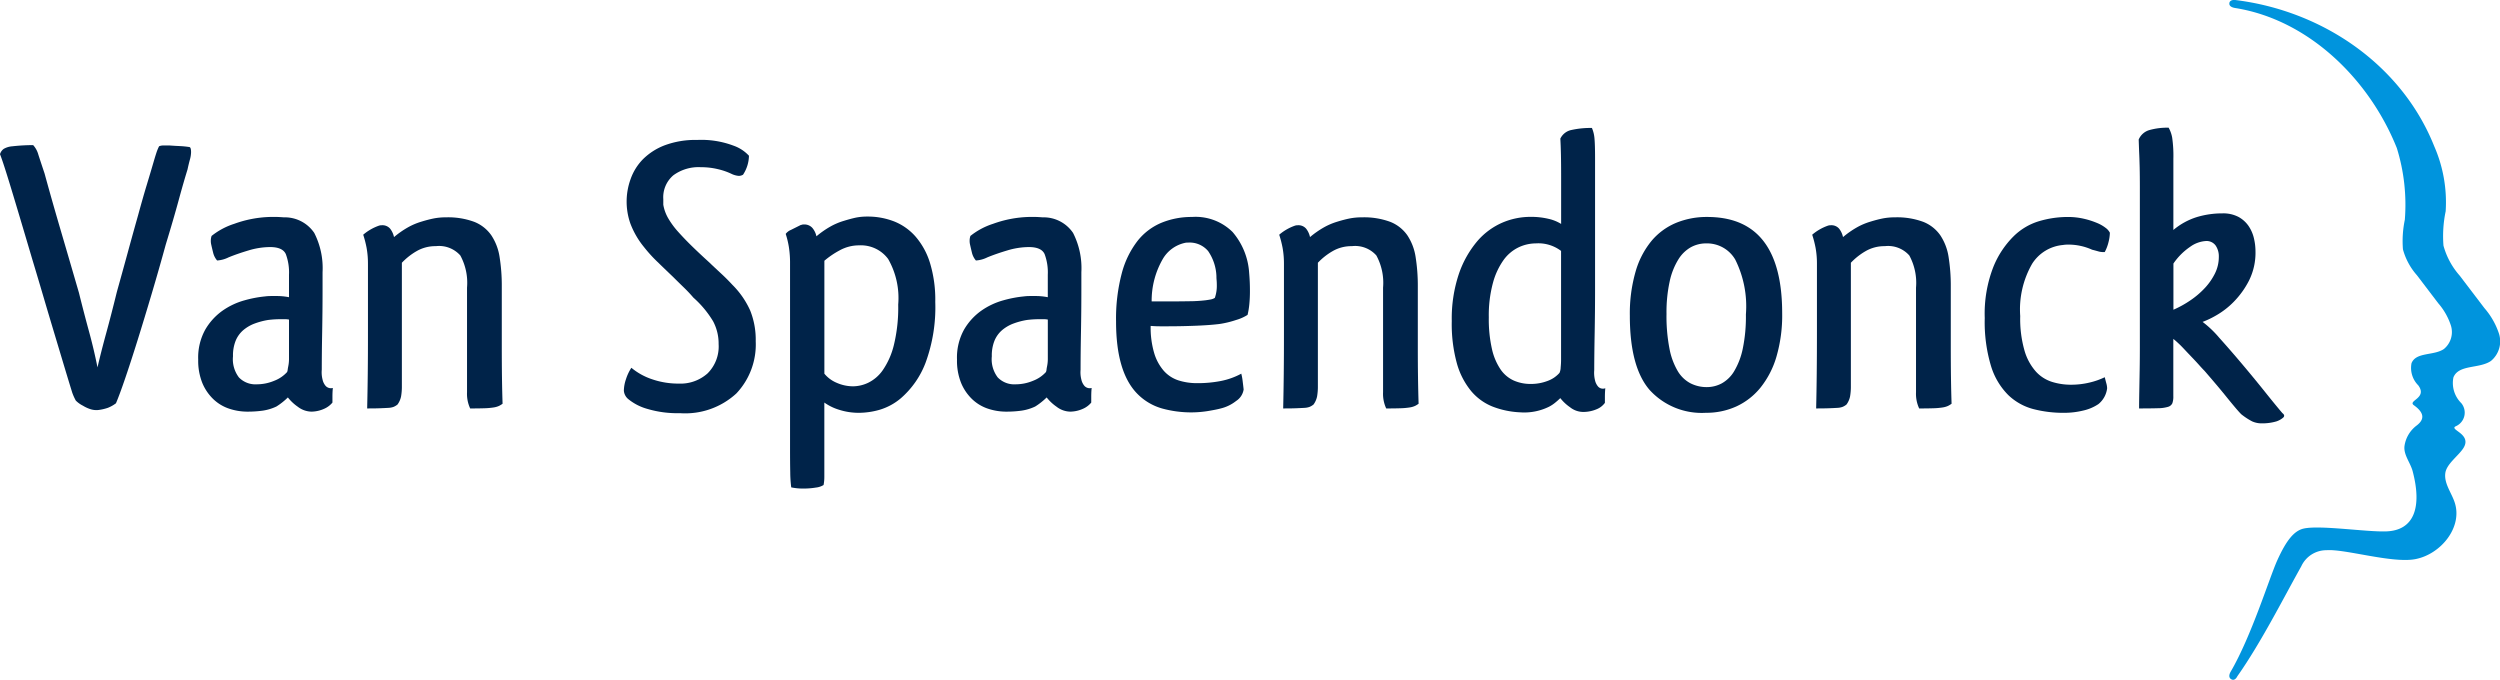 <?xml version="1.0" encoding="UTF-8"?> <svg xmlns="http://www.w3.org/2000/svg" height="53.273" viewBox="0 0 195.909 53.273" width="195.909"><g fill="#002349"><path d="m193.541 380.988a1.53 1.53 0 0 1 -.65-.077 2.736 2.736 0 0 1 -.557-.263 2.1 2.1 0 0 1 -.557-.4 4.2 4.2 0 0 1 -.278-.619q-.279-.9-.65-2.135l-.789-2.63q-.418-1.392-.851-2.862t-.835-2.8q-.959-3.249-1.624-5.446t-.913-2.815a.793.793 0 0 1 .294-.418 1.593 1.593 0 0 1 .665-.2 14.813 14.813 0 0 1 1.64-.093 1.8 1.8 0 0 1 .4.727q.154.48.495 1.5.557 2.042 1.238 4.362t1.454 4.981q.4 1.61.789 3.032t.665 2.816q.279-1.207.681-2.676t.835-3.233q.433-1.546.851-3.078t.82-2.955q.371-1.361.681-2.383t.588-1.98q.093-.309.17-.542a3.652 3.652 0 0 1 .2-.48.794.794 0 0 1 .294-.062h.542q.433.031.789.046a7.211 7.211 0 0 1 .758.077q.123.031.124.4a2.276 2.276 0 0 1 -.093.588q-.093.341-.186.774-.309.99-.7 2.429t-1.005 3.45q-.526 1.918-1.1 3.852t-1.1 3.62q-.527 1.687-.975 3t-.727 1.965a2.668 2.668 0 0 1 -.634.356 3.664 3.664 0 0 1 -.749.172z" transform="translate(-185.837 -348.858)"></path><path d="m246.485 384.012a1.235 1.235 0 0 1 -.031-.34 1.078 1.078 0 0 1 .062-.34 5.568 5.568 0 0 1 1.764-.944 8.933 8.933 0 0 1 2.815-.541h.526c.1 0 .289.011.557.031a2.783 2.783 0 0 1 2.382 1.222 6.077 6.077 0 0 1 .65 3.079v1.392q0 1.609-.031 3.311t-.031 2.939a2.309 2.309 0 0 0 .062.773 1.122 1.122 0 0 0 .248.5.561.561 0 0 0 .557.154q-.031.341-.031.665v.48a1.737 1.737 0 0 1 -.6.464 2.524 2.524 0 0 1 -1.036.247 1.808 1.808 0 0 1 -1.083-.387 3.533 3.533 0 0 1 -.773-.727 5.313 5.313 0 0 1 -.4.356 4.863 4.863 0 0 1 -.5.356 3.745 3.745 0 0 1 -1.083.325 8.587 8.587 0 0 1 -1.176.077 4.52 4.52 0 0 1 -1.439-.232 3.3 3.3 0 0 1 -1.238-.742 3.737 3.737 0 0 1 -.866-1.268 4.667 4.667 0 0 1 -.325-1.841 4.511 4.511 0 0 1 .557-2.352 4.732 4.732 0 0 1 1.361-1.485 5.587 5.587 0 0 1 1.7-.8 9.109 9.109 0 0 1 1.609-.309 3.693 3.693 0 0 1 .449-.031h.418a4.942 4.942 0 0 1 1.021.092v-1.763a4.109 4.109 0 0 0 -.247-1.609q-.248-.557-1.238-.557a5.9 5.9 0 0 0 -1.686.263q-.881.263-1.562.542a2.357 2.357 0 0 1 -.9.247 1.453 1.453 0 0 1 -.309-.6q-.091-.368-.153-.647zm6.033 9.56a2.94 2.94 0 0 0 .062-.634v-3.048a1.6 1.6 0 0 0 -.309-.031h-.309q-.279 0-.526.015c-.165.011-.33.026-.495.047a5.587 5.587 0 0 0 -1.052.278 2.99 2.99 0 0 0 -.882.51 2.206 2.206 0 0 0 -.6.82 3.091 3.091 0 0 0 -.216 1.237 2.352 2.352 0 0 0 .464 1.655 1.791 1.791 0 0 0 1.176.541h.216a3.532 3.532 0 0 0 1.377-.278 2.611 2.611 0 0 0 1.005-.681.578.578 0 0 0 .046-.17q.012-.106.043-.261z" transform="translate(-229.933 -364.846)"></path><path d="m300.8 384.223a2.935 2.935 0 0 0 -1.5.387 5.106 5.106 0 0 0 -1.16.913v9.653a4.506 4.506 0 0 1 -.062.82 1.649 1.649 0 0 1 -.278.635 1.246 1.246 0 0 1 -.309.186 1.35 1.35 0 0 1 -.4.077q-.248.015-.65.031t-1.021.015q.03-1.268.047-2.753t.015-3.28v-5.26a6.905 6.905 0 0 0 -.108-1.3 8.206 8.206 0 0 0 -.263-1.021 3.835 3.835 0 0 1 1.238-.711.691.691 0 0 1 .216-.031.794.794 0 0 1 .65.263 1.593 1.593 0 0 1 .309.665 7.211 7.211 0 0 1 1.083-.758 5.139 5.139 0 0 1 1.052-.448q.495-.155.944-.248a4.8 4.8 0 0 1 .974-.093 5.908 5.908 0 0 1 2.243.356 2.955 2.955 0 0 1 1.33 1.052 4.209 4.209 0 0 1 .65 1.717 14.228 14.228 0 0 1 .17 2.32v4.734q0 1.3.015 2.4t.047 2.026a1.809 1.809 0 0 1 -.279.171 1.592 1.592 0 0 1 -.433.123 5.829 5.829 0 0 1 -.727.062q-.449.015-1.1.015a2.714 2.714 0 0 1 -.247-1.268v-8.2a4.476 4.476 0 0 0 -.526-2.521 2.222 2.222 0 0 0 -1.92-.729z" transform="translate(-266.648 -364.933)"></path><path d="m379.259 358.684a7.13 7.13 0 0 1 2.846.449 2.984 2.984 0 0 1 1.207.789 2.785 2.785 0 0 1 -.464 1.485.652.652 0 0 1 -.34.093 1.627 1.627 0 0 1 -.557-.155 5.179 5.179 0 0 0 -1.067-.371 5.679 5.679 0 0 0 -1.346-.155 3.339 3.339 0 0 0 -2.15.634 2.26 2.26 0 0 0 -.789 1.872v.433a3.169 3.169 0 0 0 .387 1.067 6.418 6.418 0 0 0 .758 1.036q.526.588 1.114 1.16t1.269 1.191q.526.5.99.928t.9.9a6.705 6.705 0 0 1 1.392 2.011 6.154 6.154 0 0 1 .433 2.413 5.585 5.585 0 0 1 -1.516 4.084 5.921 5.921 0 0 1 -4.424 1.547 8.241 8.241 0 0 1 -2.568-.34 4.076 4.076 0 0 1 -1.454-.743.95.95 0 0 1 -.371-.681 2.924 2.924 0 0 1 .17-.912 3.649 3.649 0 0 1 .418-.882 5 5 0 0 0 1.624.9 6.291 6.291 0 0 0 2.089.34 3.187 3.187 0 0 0 2.259-.8 2.971 2.971 0 0 0 .866-2.29 3.727 3.727 0 0 0 -.433-1.794 7.951 7.951 0 0 0 -1.547-1.856q-.341-.4-.743-.789t-.835-.82q-.681-.65-1.269-1.222a11.05 11.05 0 0 1 -1.021-1.129 6.55 6.55 0 0 1 -1.067-1.841 5.172 5.172 0 0 1 .016-3.481 4.224 4.224 0 0 1 .964-1.555 4.876 4.876 0 0 1 1.717-1.1 6.879 6.879 0 0 1 2.542-.416z" transform="translate(-324.621 -347.717)"></path><path d="m425.174 402.765a1.437 1.437 0 0 1 -.6.2 5.777 5.777 0 0 1 -.975.077 4.327 4.327 0 0 1 -.959-.092 9.351 9.351 0 0 1 -.077-1.16q-.016-.758-.016-1.934v-14.447a7.983 7.983 0 0 0 -.093-1.3 6.739 6.739 0 0 0 -.247-1.021.965.965 0 0 1 .4-.309l.8-.4a.214.214 0 0 0 .093-.015.139.139 0 0 1 .062-.016h.062a.841.841 0 0 1 .665.263 1.5 1.5 0 0 1 .325.665 7.161 7.161 0 0 1 1.083-.758 5.121 5.121 0 0 1 1.052-.449q.494-.154.912-.248a4.393 4.393 0 0 1 .944-.092 5.691 5.691 0 0 1 2.073.371 4.394 4.394 0 0 1 1.686 1.176 5.718 5.718 0 0 1 1.145 2.073 9.864 9.864 0 0 1 .418 3.063 12.592 12.592 0 0 1 -.758 4.765 6.935 6.935 0 0 1 -1.934 2.785 4.61 4.61 0 0 1 -1.686.913 5.978 5.978 0 0 1 -1.562.232 5.026 5.026 0 0 1 -1.624-.247 3.966 3.966 0 0 1 -1.129-.557v5.832a3.234 3.234 0 0 1 -.06.63zm2.352-7.735a2.812 2.812 0 0 0 1.145-.278 2.983 2.983 0 0 0 1.145-.99 5.941 5.941 0 0 0 .867-1.965 12.368 12.368 0 0 0 .34-3.171 6.165 6.165 0 0 0 -.789-3.574 2.656 2.656 0 0 0 -2.274-1.067 3.128 3.128 0 0 0 -1.516.387 6.661 6.661 0 0 0 -1.207.82v8.849a2.479 2.479 0 0 0 .959.712 3.2 3.2 0 0 0 1.33.278z" transform="translate(-360.636 -364.758)"></path><path d="m474.774 384.012a1.233 1.233 0 0 1 -.031-.34 1.071 1.071 0 0 1 .062-.34 5.562 5.562 0 0 1 1.763-.944 8.933 8.933 0 0 1 2.815-.541h.526c.1 0 .289.011.557.031a2.783 2.783 0 0 1 2.382 1.222 6.077 6.077 0 0 1 .65 3.079v1.392q0 1.609-.031 3.311t-.031 2.939a2.309 2.309 0 0 0 .062.773 1.125 1.125 0 0 0 .248.5.561.561 0 0 0 .557.154q-.031.341-.031.665v.48a1.737 1.737 0 0 1 -.6.464 2.524 2.524 0 0 1 -1.036.247 1.807 1.807 0 0 1 -1.083-.387 3.529 3.529 0 0 1 -.774-.727 5.316 5.316 0 0 1 -.4.356 4.86 4.86 0 0 1 -.5.356 3.742 3.742 0 0 1 -1.083.325 8.587 8.587 0 0 1 -1.176.077 4.52 4.52 0 0 1 -1.439-.232 3.3 3.3 0 0 1 -1.238-.742 3.74 3.74 0 0 1 -.866-1.268 4.667 4.667 0 0 1 -.325-1.841 4.511 4.511 0 0 1 .557-2.352 4.732 4.732 0 0 1 1.361-1.485 5.59 5.59 0 0 1 1.7-.8 9.11 9.11 0 0 1 1.609-.309 3.693 3.693 0 0 1 .449-.031h.418a4.941 4.941 0 0 1 1.021.092v-1.763a4.109 4.109 0 0 0 -.247-1.609q-.248-.557-1.238-.557a5.907 5.907 0 0 0 -1.686.263q-.881.263-1.562.542a2.357 2.357 0 0 1 -.9.247 1.453 1.453 0 0 1 -.309-.6q-.089-.368-.151-.647zm6.033 9.56a2.939 2.939 0 0 0 .062-.634v-3.048a1.6 1.6 0 0 0 -.309-.031h-.309q-.279 0-.526.015c-.165.011-.33.026-.495.047a5.592 5.592 0 0 0 -1.052.278 2.99 2.99 0 0 0 -.882.51 2.205 2.205 0 0 0 -.6.82 3.091 3.091 0 0 0 -.216 1.237 2.352 2.352 0 0 0 .464 1.655 1.791 1.791 0 0 0 1.176.541h.217a3.532 3.532 0 0 0 1.377-.278 2.614 2.614 0 0 0 1.006-.681.588.588 0 0 0 .046-.17c.005-.07.02-.158.041-.261z" transform="translate(-398.758 -364.846)"></path><path d="m527.993 394.871a9.36 9.36 0 0 0 1.841-.171 5.63 5.63 0 0 0 1.593-.572 4.065 4.065 0 0 1 .108.588q.047.371.077.65a1.3 1.3 0 0 1 -.588.9 3.121 3.121 0 0 1 -1.207.588q-.341.093-.99.2a8.276 8.276 0 0 1 -1.361.108 8.583 8.583 0 0 1 -2.2-.294 4.411 4.411 0 0 1 -2.011-1.191q-1.64-1.7-1.64-5.631a13.88 13.88 0 0 1 .449-3.79 7.105 7.105 0 0 1 1.238-2.537 4.686 4.686 0 0 1 1.887-1.423 6.2 6.2 0 0 1 2.367-.448 4.121 4.121 0 0 1 3.187 1.176 5.421 5.421 0 0 1 1.3 3.187q.03.34.047.711t.015.774q0 .5-.046.974a5.857 5.857 0 0 1 -.139.851 3.442 3.442 0 0 1 -.9.4 7.56 7.56 0 0 1 -1.269.309q-.712.093-1.825.139t-2.2.047h-.7q-.325 0-.7-.031a7.06 7.06 0 0 0 .278 2.135 3.727 3.727 0 0 0 .758 1.392 2.618 2.618 0 0 0 1.145.743 4.727 4.727 0 0 0 1.486.216zm-.742-11.014a.941.941 0 0 0 -.279.031 2.661 2.661 0 0 0 -1.686 1.238 6.522 6.522 0 0 0 -.882 3.341h1.176q.9 0 1.763-.015a11.393 11.393 0 0 0 1.3-.077q.216-.03.387-.062a.959.959 0 0 0 .325-.124 2.873 2.873 0 0 0 .155-1.021q0-.185-.015-.356c-.011-.113-.015-.221-.015-.325a3.716 3.716 0 0 0 -.65-1.965 1.89 1.89 0 0 0 -1.579-.665z" transform="translate(-434.156 -364.846)"></path><path d="m576.368 384.223a2.933 2.933 0 0 0 -1.5.387 5.107 5.107 0 0 0 -1.16.913v9.653a4.532 4.532 0 0 1 -.062.82 1.648 1.648 0 0 1 -.278.635 1.254 1.254 0 0 1 -.309.186 1.35 1.35 0 0 1 -.4.077q-.248.015-.65.031t-1.021.015q.03-1.268.046-2.753t.015-3.28v-5.26a6.907 6.907 0 0 0 -.108-1.3 8.293 8.293 0 0 0 -.263-1.021 3.836 3.836 0 0 1 1.238-.711.693.693 0 0 1 .216-.031.794.794 0 0 1 .65.263 1.6 1.6 0 0 1 .309.665 7.222 7.222 0 0 1 1.083-.758 5.139 5.139 0 0 1 1.052-.448q.495-.155.944-.248a4.8 4.8 0 0 1 .975-.093 5.907 5.907 0 0 1 2.243.356 2.957 2.957 0 0 1 1.331 1.052 4.213 4.213 0 0 1 .65 1.717 14.262 14.262 0 0 1 .17 2.32v4.734q0 1.3.016 2.4t.046 2.026a1.8 1.8 0 0 1 -.278.171 1.593 1.593 0 0 1 -.433.123 5.825 5.825 0 0 1 -.727.062q-.449.015-1.1.015a2.714 2.714 0 0 1 -.247-1.268v-8.2a4.479 4.479 0 0 0 -.526-2.521 2.222 2.222 0 0 0 -1.922-.729z" transform="translate(-470.434 -364.933)"></path><path d="m633.749 374.086a2.459 2.459 0 0 0 .062.8 1.12 1.12 0 0 0 .248.495.514.514 0 0 0 .557.124q-.031.341-.031.68v.464a1.468 1.468 0 0 1 -.6.48 2.7 2.7 0 0 1 -1.037.232 1.668 1.668 0 0 1 -1.1-.371 3.432 3.432 0 0 1 -.758-.712 5.272 5.272 0 0 1 -.4.356 2.724 2.724 0 0 1 -.495.325 4.4 4.4 0 0 1 -2.259.433 6.77 6.77 0 0 1 -2.15-.449 4.249 4.249 0 0 1 -1.687-1.222 5.94 5.94 0 0 1 -1.114-2.166 11.6 11.6 0 0 1 -.4-3.31 11.02 11.02 0 0 1 .557-3.7 7.927 7.927 0 0 1 1.485-2.614 5.455 5.455 0 0 1 1.934-1.408 5.585 5.585 0 0 1 2.181-.448 5.913 5.913 0 0 1 1.423.154 3.2 3.2 0 0 1 .99.4v-3.682q0-1.021-.015-1.733t-.047-1.269a1.235 1.235 0 0 1 .882-.681 6.865 6.865 0 0 1 1.593-.155 2.6 2.6 0 0 1 .2.82q.046.48.046 1.531v10.4q0 1.609-.031 3.3t-.034 2.926zm-2.6-9.344a2.948 2.948 0 0 0 -1.98-.588 3.169 3.169 0 0 0 -1.346.309 3.124 3.124 0 0 0 -1.176.99 5.59 5.59 0 0 0 -.835 1.795 9.713 9.713 0 0 0 -.325 2.692 10.6 10.6 0 0 0 .247 2.49 4.656 4.656 0 0 0 .681 1.609 2.507 2.507 0 0 0 1.037.866 3.247 3.247 0 0 0 1.315.263 3.629 3.629 0 0 0 1.315-.232 2.274 2.274 0 0 0 .944-.634 1 1 0 0 0 .062-.185 1.048 1.048 0 0 0 .031-.248 5.874 5.874 0 0 0 .031-.634v-8.493z" transform="translate(-508.819 -345.081)"></path><path d="m688.091 389.395a11.591 11.591 0 0 1 -.449 3.4 7.027 7.027 0 0 1 -1.253 2.429 5.277 5.277 0 0 1 -1.887 1.47 5.669 5.669 0 0 1 -2.383.5 5.523 5.523 0 0 1 -4.419-1.794q-1.548-1.794-1.547-5.817a11.868 11.868 0 0 1 .449-3.45 6.665 6.665 0 0 1 1.253-2.413 5.038 5.038 0 0 1 1.918-1.408 6.29 6.29 0 0 1 2.444-.464q5.873-.002 5.874 7.547zm-9.065.062a13.348 13.348 0 0 0 .232 2.707 5.454 5.454 0 0 0 .65 1.764 2.542 2.542 0 0 0 1.005.959 2.79 2.79 0 0 0 1.269.294 2.479 2.479 0 0 0 1.176-.294 2.613 2.613 0 0 0 .974-.959 5.686 5.686 0 0 0 .668-1.748 12.335 12.335 0 0 0 .248-2.692 8.19 8.19 0 0 0 -.835-4.3 2.556 2.556 0 0 0 -2.228-1.269h-.062a2.484 2.484 0 0 0 -1.175.294 2.732 2.732 0 0 0 -.99.959 5.42 5.42 0 0 0 -.681 1.717 11.387 11.387 0 0 0 -.251 2.568z" transform="translate(-548.433 -364.846)"></path><path d="m736.716 384.223a2.936 2.936 0 0 0 -1.5.387 5.112 5.112 0 0 0 -1.16.913v9.653a4.507 4.507 0 0 1 -.062.82 1.64 1.64 0 0 1 -.279.635 1.248 1.248 0 0 1 -.309.186 1.356 1.356 0 0 1 -.4.077c-.165.01-.382.021-.65.031s-.608.015-1.021.015q.03-1.268.046-2.753t.016-3.28v-5.26a6.865 6.865 0 0 0 -.108-1.3 8.3 8.3 0 0 0 -.263-1.021 3.838 3.838 0 0 1 1.238-.711.692.692 0 0 1 .216-.031.794.794 0 0 1 .65.263 1.6 1.6 0 0 1 .31.665 7.2 7.2 0 0 1 1.083-.758 5.147 5.147 0 0 1 1.052-.448q.495-.155.944-.248a4.8 4.8 0 0 1 .974-.093 5.9 5.9 0 0 1 2.243.356 2.954 2.954 0 0 1 1.33 1.052 4.206 4.206 0 0 1 .65 1.717 14.261 14.261 0 0 1 .17 2.32v4.734q0 1.3.015 2.4t.047 2.026a1.813 1.813 0 0 1 -.279.171 1.59 1.59 0 0 1 -.433.123 5.828 5.828 0 0 1 -.727.062q-.449.015-1.1.015a2.71 2.71 0 0 1 -.248-1.268v-8.2a4.482 4.482 0 0 0 -.526-2.521 2.223 2.223 0 0 0 -1.919-.729z" transform="translate(-589.015 -364.933)"></path><path d="m792.738 383.083a3.154 3.154 0 0 1 -.108.743 3.262 3.262 0 0 1 -.294.773h-.155a1.381 1.381 0 0 1 -.371-.061q-.217-.062-.464-.124a4.5 4.5 0 0 0 -1.856-.4 2.391 2.391 0 0 0 -.433.031 3.192 3.192 0 0 0 -2.4 1.454 7.171 7.171 0 0 0 -.944 4.115 9.026 9.026 0 0 0 .34 2.723 4.245 4.245 0 0 0 .9 1.64 2.887 2.887 0 0 0 1.269.8 4.951 4.951 0 0 0 1.454.217 6.166 6.166 0 0 0 1.47-.17 5.679 5.679 0 0 0 1.191-.418c.041.165.082.325.124.48a1.56 1.56 0 0 1 .062.387 1.873 1.873 0 0 1 -.68 1.237 3.476 3.476 0 0 1 -1.16.5 6.318 6.318 0 0 1 -1.562.186 9.306 9.306 0 0 1 -2.382-.294 4.477 4.477 0 0 1 -1.965-1.1 5.457 5.457 0 0 1 -1.346-2.258 11.947 11.947 0 0 1 -.495-3.775 10.075 10.075 0 0 1 .681-4.022 7.129 7.129 0 0 1 1.578-2.382 4.812 4.812 0 0 1 2.011-1.191 7.925 7.925 0 0 1 2.228-.325 5.489 5.489 0 0 1 1.268.139 6.288 6.288 0 0 1 1.021.325 2.9 2.9 0 0 1 .7.4 1.093 1.093 0 0 1 .318.37z" transform="translate(-627.401 -364.846)"></path><path d="m829.284 377q0-.4.015-1.238t.031-1.762q.015-.928.015-1.779v-12.61q0-.8-.015-1.5t-.046-1.315l-.031-.867a1.3 1.3 0 0 1 .835-.742 5.132 5.132 0 0 1 1.512-.187 2.443 2.443 0 0 1 .279.789 10.042 10.042 0 0 1 .092 1.656v5.569a5.339 5.339 0 0 1 1.826-1.006 6.824 6.824 0 0 1 2.011-.294 2.568 2.568 0 0 1 1.268.279 2.3 2.3 0 0 1 .789.711 2.873 2.873 0 0 1 .418.959 4.478 4.478 0 0 1 .123 1.021 4.9 4.9 0 0 1 -.51 2.3 6.747 6.747 0 0 1 -1.191 1.656 6.287 6.287 0 0 1 -1.377 1.067 6.907 6.907 0 0 1 -1.067.511 8.089 8.089 0 0 1 1.3 1.238q.836.928 1.764 2.027t1.795 2.181q.865 1.083 1.392 1.7.247.186.062.356a1.579 1.579 0 0 1 -.526.294 3.941 3.941 0 0 1 -1.114.155 1.827 1.827 0 0 1 -.789-.155 5.237 5.237 0 0 1 -.851-.557q-.186-.185-.5-.557t-.712-.866q-.4-.494-.835-1.006t-.835-.974q-.156-.155-.418-.449t-.557-.6q-.295-.309-.557-.588t-.387-.4c-.042-.041-.119-.113-.232-.217s-.212-.186-.294-.247v4.486a1.525 1.525 0 0 1 -.077.557.532.532 0 0 1 -.34.279 2.854 2.854 0 0 1 -.8.108q-.538.017-1.466.017zm2.691-7.735a7.975 7.975 0 0 0 1.362-.758 6.555 6.555 0 0 0 1.129-.975 4.784 4.784 0 0 0 .773-1.129 2.9 2.9 0 0 0 .294-1.284 1.508 1.508 0 0 0 -.247-.882.878.878 0 0 0 -.774-.356 2.351 2.351 0 0 0 -1.222.449 4.972 4.972 0 0 0 -1.315 1.315z" transform="translate(-661.658 -344.993)"></path></g><path d="m877.66 342.75a5.847 5.847 0 0 0 -1.152-2.031l-1.932-2.539a5.863 5.863 0 0 1 -1.274-2.355 9.518 9.518 0 0 1 .173-2.693 10.948 10.948 0 0 0 -.9-5.1c-2.554-6.394-8.761-10.615-15.595-11.454-.425-.031-.457.206-.457.267 0 .033-.043.293.494.367 5.731.931 10.48 5.586 12.632 10.973a14.989 14.989 0 0 1 .626 5.608 8.215 8.215 0 0 0 -.149 2.325 5.059 5.059 0 0 0 1.1 2.033l1.668 2.192a5.038 5.038 0 0 1 .994 1.754 1.719 1.719 0 0 1 -.548 1.827c-.791.545-2.189.223-2.542 1.117a1.935 1.935 0 0 0 .528 1.733c.749 1.012-.852 1.193-.344 1.559.9.645.794 1.158.205 1.6a2.441 2.441 0 0 0 -.936 1.574c-.1.7.456 1.315.637 2 .737 2.8.142 4.654-2.109 4.714-1.586.042-5.118-.5-6.408-.228-.773.165-1.382.929-2.089 2.487-.618 1.362-2.016 5.921-3.648 8.721-.273.469.03.6.057.613.052.032.271.127.465-.252 1.837-2.6 3.633-6.165 5-8.6a2.169 2.169 0 0 1 1.989-1.268c1.416-.111 5.142 1.045 6.948.7 2-.379 3.724-2.493 3.092-4.431-.254-.781-.85-1.5-.738-2.317.1-.708 1-1.326 1.395-1.921.778-1.164-1.207-1.476-.549-1.756a1.164 1.164 0 0 0 .4-1.806 2.211 2.211 0 0 1 -.612-2.008c.409-1.035 2.028-.662 2.944-1.294a1.992 1.992 0 0 0 .635-2.111z" fill="#0094dd" transform="translate(-681.823 -316.578)"></path></svg> 